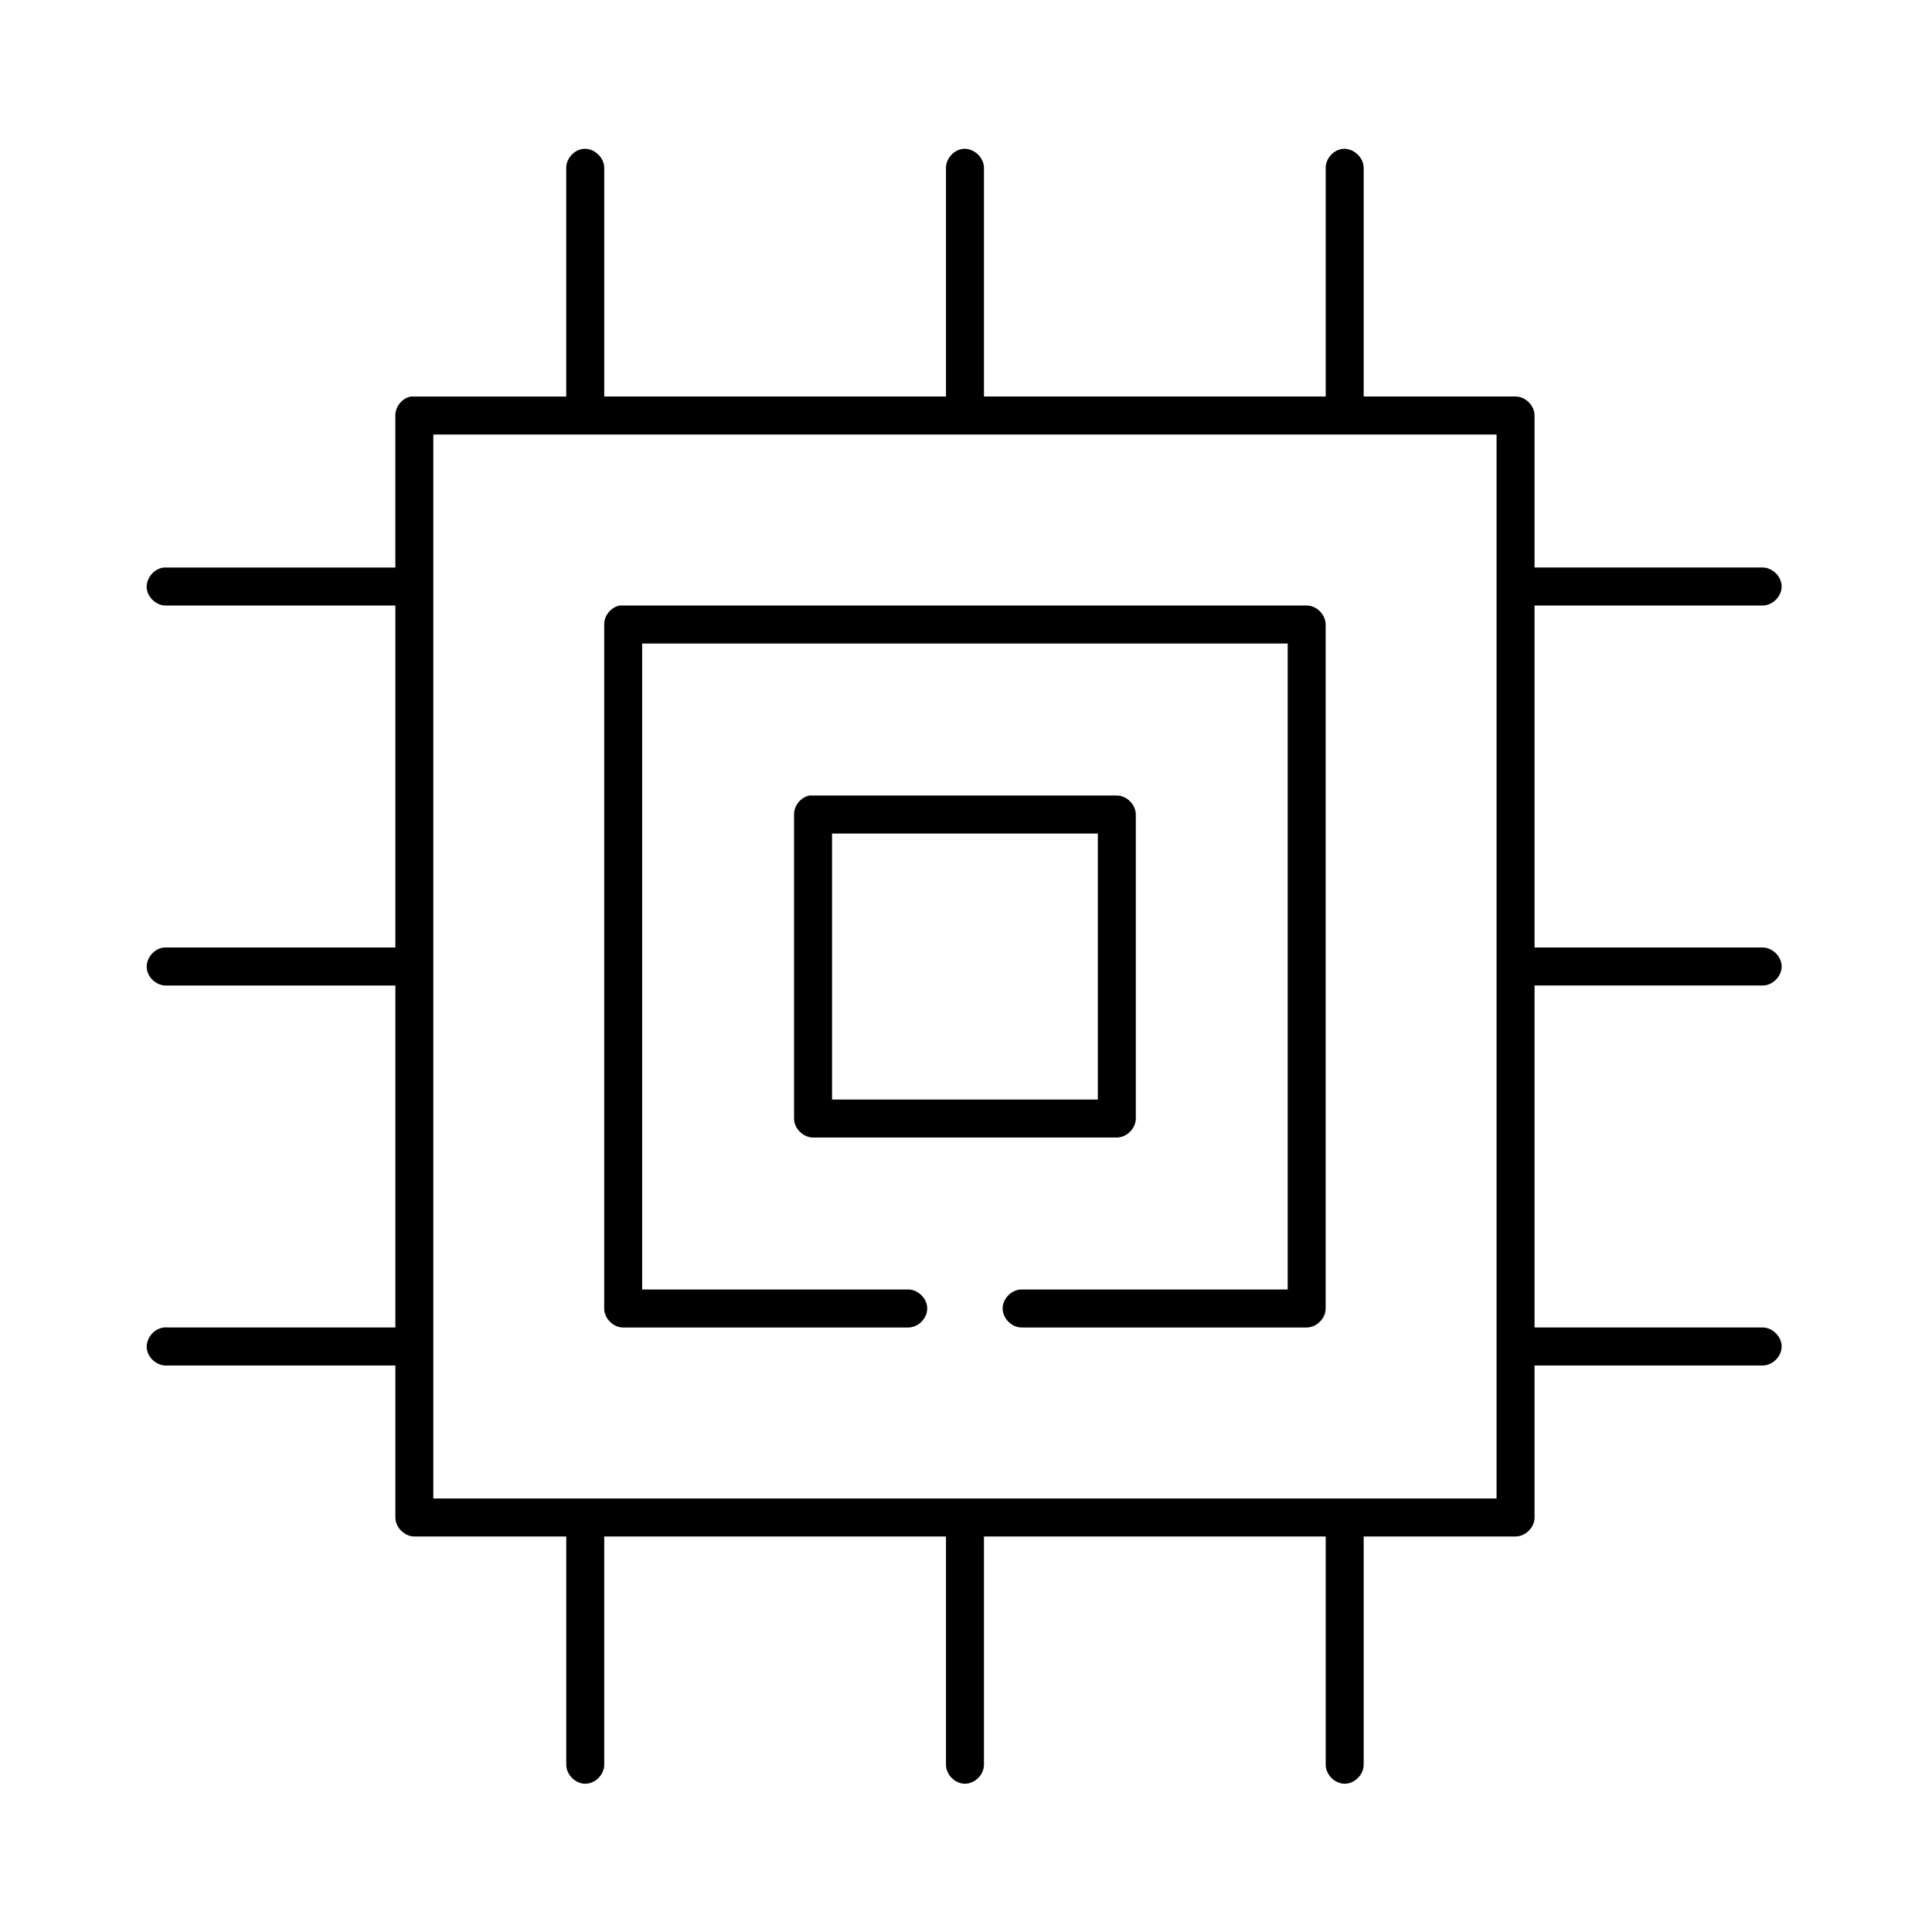<?xml version="1.0" encoding="UTF-8"?>
<!-- Uploaded to: ICON Repo, www.iconrepo.com, Generator: ICON Repo Mixer Tools -->
<svg fill="#000000" width="800px" height="800px" version="1.1" viewBox="144 144 512 512" xmlns="http://www.w3.org/2000/svg">
 <path d="m298.46 183.47c-2.473 0.309-4.5 2.703-4.402 5.191v60.422h-41.195c-2.305 0.441-4.129 2.688-4.09 5.035v40.281h-61.32c-2.633 0.246-4.809 2.871-4.559 5.508 0.246 2.637 2.867 4.809 5.504 4.562h60.379v90.629h-61.32c-2.633 0.246-4.809 2.871-4.559 5.508 0.246 2.637 2.867 4.809 5.504 4.562h60.379v90.629h-60.379c-0.312-0.051-0.629-0.051-0.945 0-2.633 0.246-4.809 2.871-4.559 5.508 0.246 2.637 2.867 4.809 5.504 4.562h60.379v40.281c0 2.637 2.398 5.035 5.031 5.035h40.254v60.422c-0.039 2.66 2.375 5.106 5.031 5.106 2.66 0 5.07-2.445 5.031-5.106v-60.422h90.566v60.422c-0.039 2.66 2.375 5.106 5.031 5.106 2.66 0 5.07-2.445 5.031-5.106v-60.422h90.566v60.422c-0.039 2.66 2.375 5.106 5.031 5.106 2.66 0 5.07-2.445 5.031-5.106v-60.422h40.254c2.633 0 5.031-2.398 5.031-5.035v-40.281h60.379c2.66 0.051 5.102-2.375 5.102-5.035 0-2.66-2.445-5.074-5.102-5.035h-60.379v-90.629h60.379c2.66 0.051 5.102-2.375 5.102-5.035 0-2.66-2.445-5.074-5.102-5.035h-60.379v-90.629h60.379c2.66 0.039 5.102-2.375 5.102-5.035s-2.445-5.074-5.102-5.035h-60.379v-40.281c0-2.637-2.398-5.035-5.031-5.035h-40.254v-60.422c0.113-2.91-2.773-5.559-5.66-5.191-2.473 0.309-4.5 2.703-4.402 5.191v60.422h-90.566v-60.422c0.113-2.91-2.773-5.559-5.66-5.191-2.473 0.309-4.5 2.703-4.402 5.191v60.422h-90.566v-60.422c0.113-2.91-2.773-5.559-5.66-5.191zm-39.625 75.684h281.77v281.96h-281.77zm49.371 45.316c-2.305 0.441-4.129 2.688-4.09 5.035v181.26c0 2.637 2.398 5.035 5.031 5.035h75.473c2.66 0.051 5.102-2.375 5.102-5.035s-2.445-5.074-5.102-5.035h-70.441v-171.19h171.07v171.19h-70.441c-2.66-0.051-5.102 2.375-5.102 5.035s2.445 5.074 5.102 5.035h75.473c2.633 0 5.031-2.398 5.031-5.035v-181.26c0-2.637-2.398-5.035-5.031-5.035h-182.08zm50.316 50.352c-2.305 0.441-4.129 2.688-4.09 5.035v80.559c0 2.637 2.398 5.035 5.031 5.035h80.504c2.633 0 5.031-2.398 5.031-5.035v-80.559c0-2.637-2.398-5.035-5.031-5.035h-81.449zm5.977 10.07h70.441v70.492h-70.441z"/>
</svg>